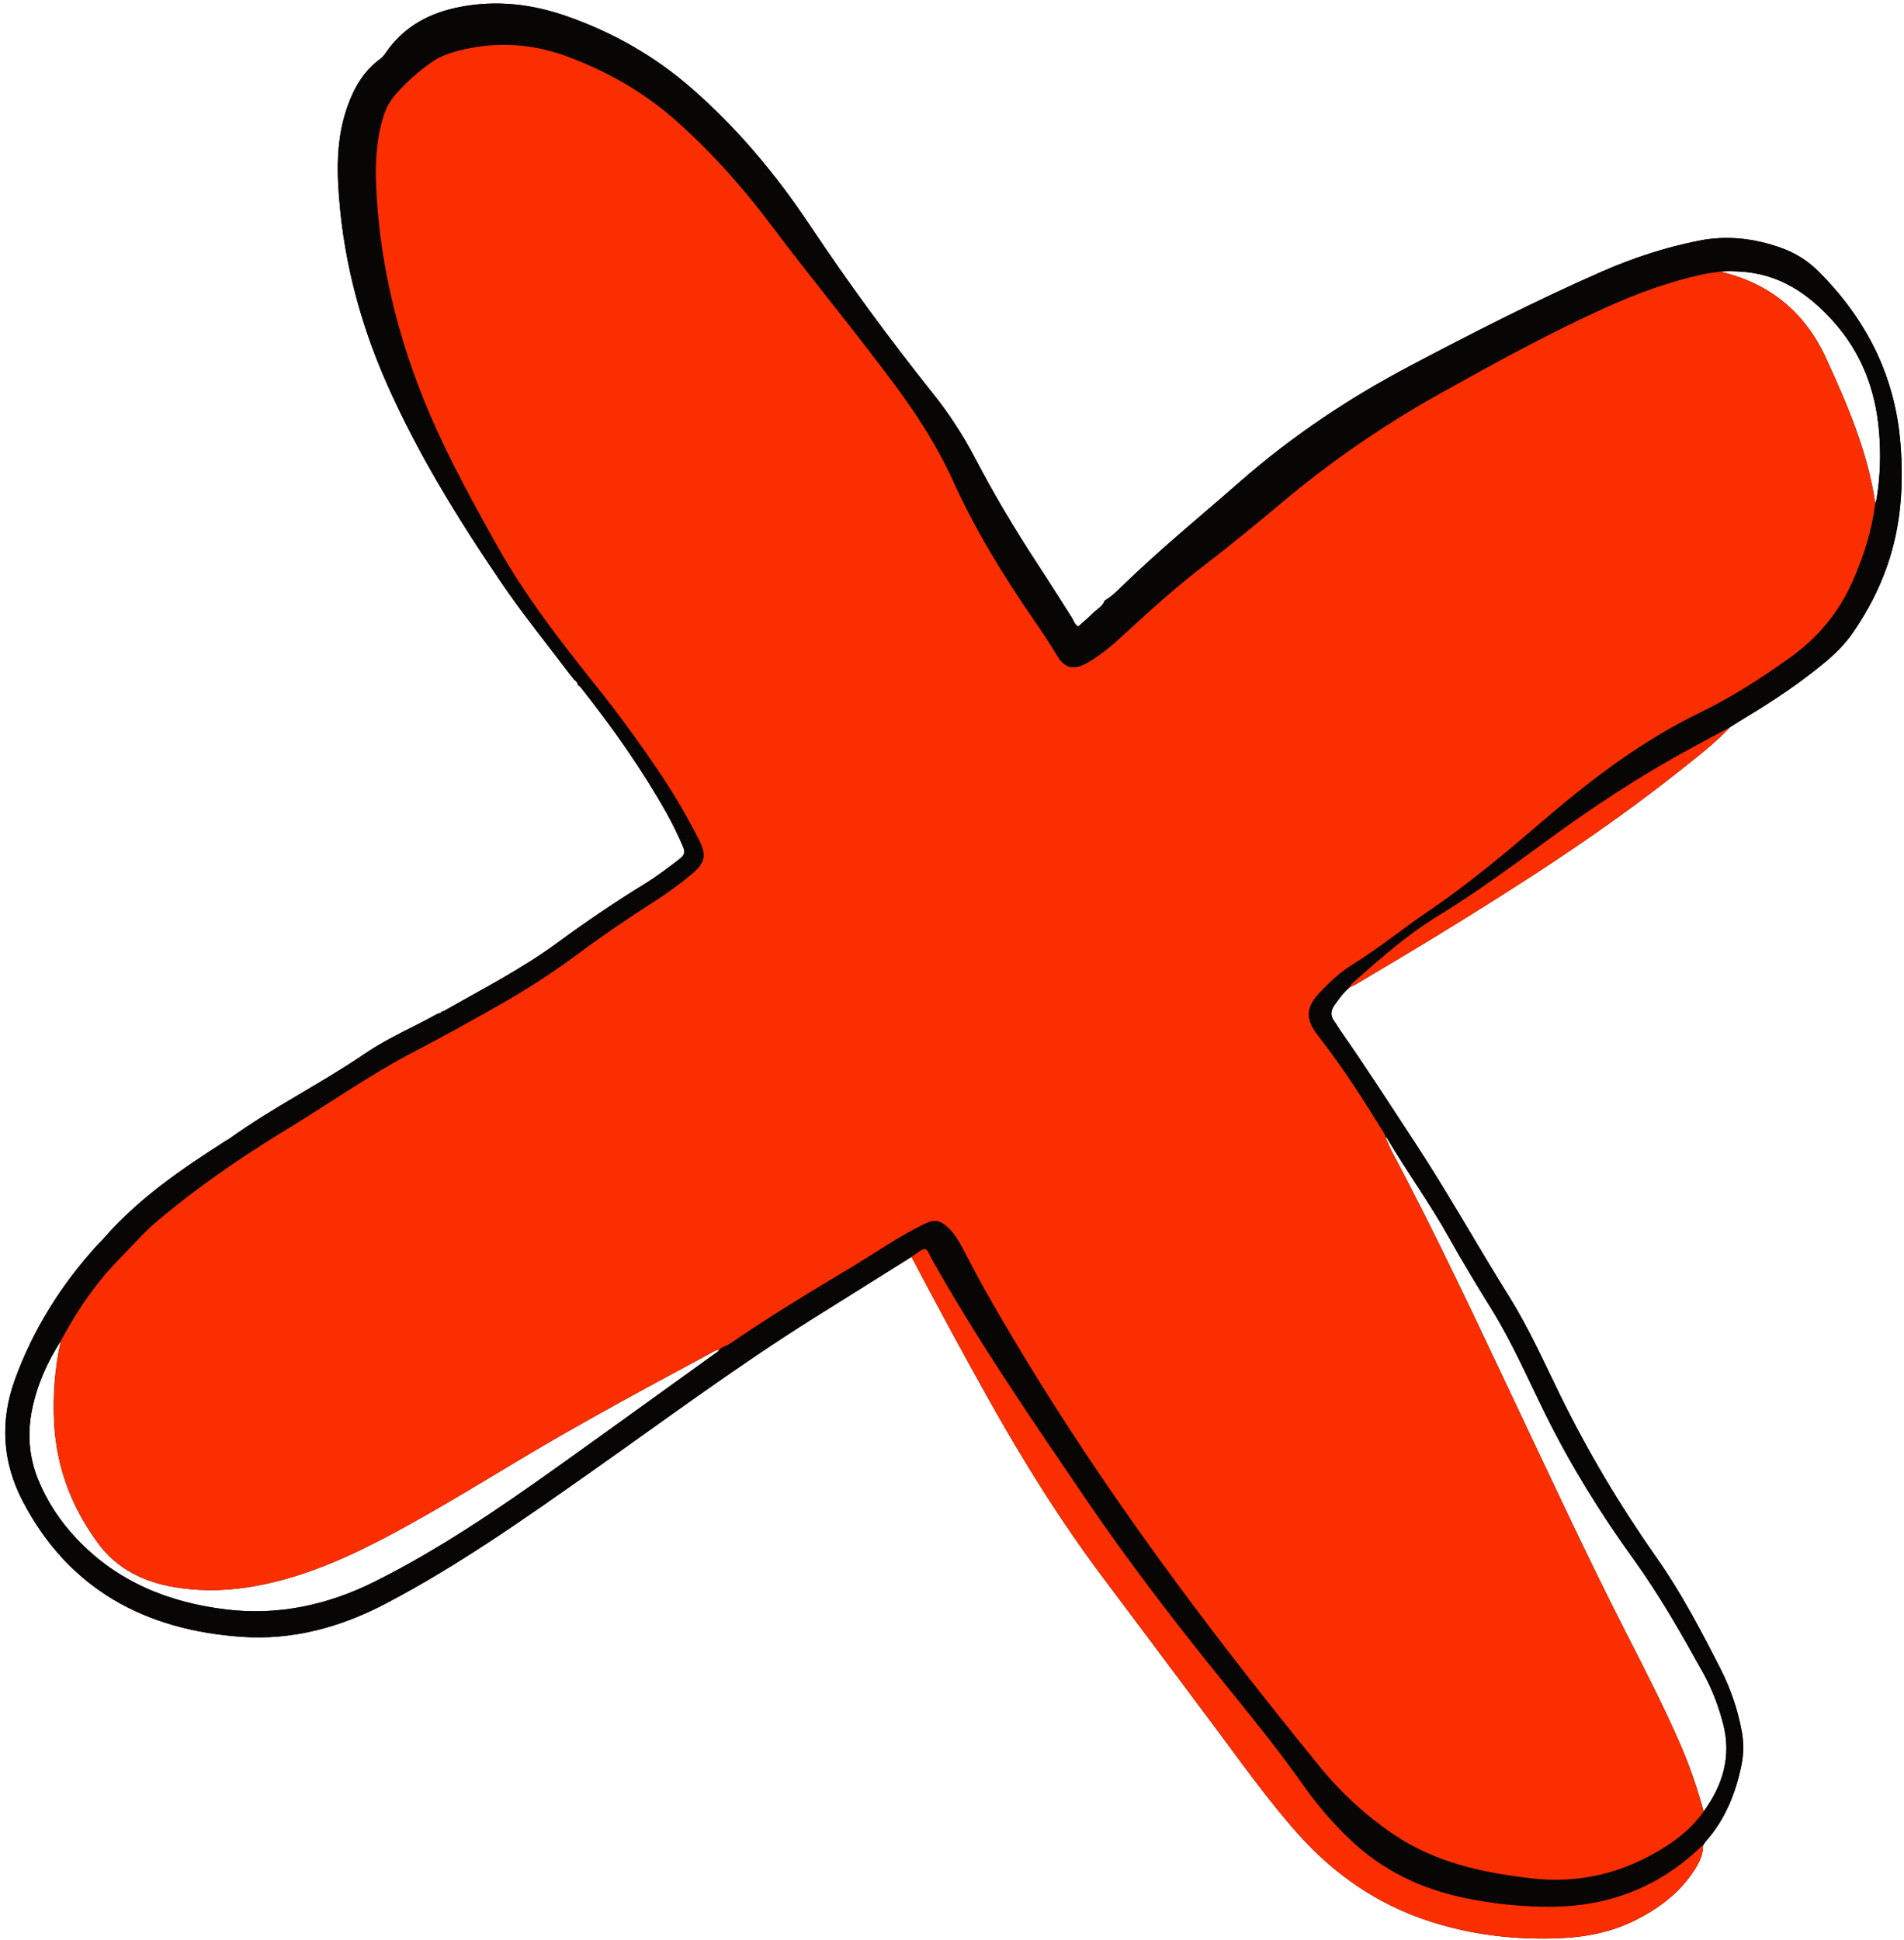 <?xml version="1.0" encoding="UTF-8" standalone="no"?><svg xmlns="http://www.w3.org/2000/svg" xmlns:xlink="http://www.w3.org/1999/xlink" fill="#000000" height="444.7" preserveAspectRatio="xMidYMid meet" version="1" viewBox="-1.2 -0.8 436.5 444.7" width="436.5" zoomAndPan="magnify"><g id="change1_1"><path d="M308.179,225.545c-1.359,1.143-2.38,2.57-3.4,4.003 c-0.877,1.233-1.069,2.441-0.098,3.731c0.527,0.7,0.938,1.485,1.441,2.204 c5.897,8.444,11.466,17.103,17.113,25.714c7.58,11.56,14.301,23.624,21.61,35.336 c4.496,7.205,7.93,14.942,11.649,22.53c6.377,13.008,13.774,25.392,22.098,37.228 c5.668,8.06,10.207,16.762,14.666,25.506c2.29,4.49,3.913,9.253,4.837,14.23 c0.472,2.54,0.48,5.078-0.027,7.616c-1.304,6.523-3.696,12.537-8.163,17.593 c-0.261,0.296-0.449,0.657-0.672,0.988c-0.192,0.139-0.404,0.256-0.573,0.418 c-9.519,9.114-20.964,13.533-34.044,13.642c-6.554,0.055-13.091-0.616-19.532-1.906 c-10.25-2.053-19.362-6.344-26.971-13.679c-3.876-3.736-7.371-7.777-10.453-12.163 c-6.027-8.574-12.67-16.668-19.247-24.81c-10.65-13.185-20.958-26.618-30.501-40.634 c-12.232-17.965-24.554-35.868-35.243-54.827c-1.852-3.284-1.005-3.667-4.902-0.956 c-7.511,4.704-15.025,9.402-22.532,14.112c-17.471,10.961-34.015,23.264-50.863,35.128 c-15.279,10.759-30.532,21.543-47.146,30.248c-10.375,5.436-21.345,8.412-32.959,7.615 c-22.089-1.516-39.684-10.835-50.265-31.106c-4.678-8.963-5.232-18.378-1.786-27.861 c4.166-11.466,10.559-21.633,18.742-30.674c0.536-0.592,1.137-1.127,1.661-1.729 c7.911-9.097,17.729-15.808,27.78-22.229c0.336-0.215,0.704-0.383,1.027-0.616 c9.858-7.111,20.792-12.505,30.827-19.336c3.836-2.612,7.973-4.7,12.12-6.764 c1.642-0.817,3.244-1.713,4.863-2.572c0.389,0.027,0.675-0.129,0.847-0.484 c0,0-0.029,0.015-0.029,0.015c0.156-0.024,0.336-0.005,0.464-0.078 c8.788-5.019,17.828-9.616,26.016-15.634c6.492-4.772,13.157-9.29,20.023-13.508 c2.859-1.756,5.522-3.781,8.173-5.834c1.014-0.785,1.169-1.537,0.682-2.67 c-1.134-2.64-2.376-5.223-3.782-7.726c-5.717-10.177-12.438-19.67-19.67-28.813 c-0.188-0.238-0.47-0.402-0.708-0.6c0,0,0.031,0.043,0.031,0.043 c-0.089-0.595-0.44-0.995-0.948-1.279c-0.026-0.109-0.085-0.195-0.178-0.256 c0.001,0.001,0-0.188,0-0.188l-0.18-0.049c-5.484-7.268-11.241-14.338-16.36-21.874 c-9.883-14.549-19.108-29.504-26.22-45.627C80.998,72.454,77.155,57.248,76.327,41.352 c-0.314-6.026,0.093-11.987,2.126-17.732c1.517-4.287,3.712-8.128,7.481-10.889 c0.503-0.368,0.933-0.88,1.288-1.4c4.179-6.111,10.097-9.232,17.267-10.583 c8.348-1.573,16.387-0.583,24.283,2.184c10.507,3.683,20.022,9.065,28.459,16.408 c10.573,9.203,19.461,19.839,27.203,31.452c8.825,13.238,18.224,26.046,28.143,38.479 c3.697,4.634,6.94,9.555,9.686,14.816c4.363,8.358,9.184,16.449,14.351,24.337 c2.713,4.142,5.341,8.339,8.005,12.507c0.34,0.667,0.567,1.428,1.371,1.873 c1.179-1.055,2.336-2.005,3.39-3.058c0.922-0.923,2.201-1.528,2.667-2.875 c1.606-0.922,2.898-2.233,4.206-3.503c8.607-8.36,17.904-15.937,26.919-23.835 c11.842-10.374,24.849-19.047,38.739-26.38c14.47-7.64,29.049-15.082,44.041-21.662 c7.175-3.149,14.603-5.59,22.313-7.117c6.451-1.278,12.725-0.541,18.857,1.639 c3.276,1.165,6.188,3.005,8.643,5.468c10.869,10.903,17.465,23.782,18.72,39.343 c0.77,9.539,0.148,18.821-2.971,27.892c-1.908,5.548-4.604,10.696-7.93,15.519 c-1.969,2.855-4.453,5.218-7.133,7.393c-5.345,4.338-11.035,8.175-16.935,11.711 c-1.368,0.82-2.709,1.687-4.062,2.532c-2.94,1.585-5.884,3.167-8.822,4.757 c-11.812,6.393-23.003,13.773-33.805,21.719c-8.04,5.914-16.104,11.766-24.62,16.983 c-6.701,4.105-12.574,9.283-18.451,14.447C309.168,224.294,308.509,224.782,308.179,225.545z M316.408,259.85c-0.061-0.228-0.122-0.456-0.184-0.683c-4.773-7.753-9.679-15.414-15.289-22.601 c-2.959-3.791-2.827-6.467,0.509-9.942c2.216-2.309,4.539-4.541,7.264-6.226 c6.125-3.789,11.695-8.357,17.638-12.393c9.076-6.163,17.461-13.174,25.766-20.308 c11.231-9.646,22.927-18.606,36.359-25.123c7.257-3.521,14.054-7.888,20.635-12.586 c6.476-4.622,11.338-10.495,14.518-17.77c2.471-5.652,4.325-11.486,5.082-17.634 c0.113-0.377,0.272-0.747,0.334-1.132c0.82-5.071,0.97-10.162,0.545-15.282 c-0.797-9.598-4.037-18.136-10.559-25.376c-5.771-6.407-12.478-10.887-21.382-11.343 c-1.681-0.086-3.348-0.172-5.013,0.103c-0.313,0.052-0.156,0.113,0.161,0.148 c0.018-0.238,0.147-0.304,0.363-0.234c-1.341,0.206-2.697,0.34-4.019,0.63 c-7.677,1.683-15.024,4.35-22.171,7.585c-13.112,5.936-25.714,12.858-38.265,19.875 c-12.657,7.076-24.561,15.254-35.682,24.569c-6.004,5.028-12.051,10.005-18.265,14.775 c-5.965,4.578-11.569,9.582-17.094,14.673c-2.94,2.709-5.857,5.397-9.347,7.44 c-3.2,1.873-5.391,1.555-7.23-1.599c-1.613-2.766-3.415-5.399-5.228-8.031 c-6.989-10.148-13.444-20.632-18.528-31.862c-3.554-7.852-8.126-14.977-13.231-21.877 c-9.222-12.465-19.153-24.375-28.456-36.775c-6.435-8.577-13.534-16.569-21.561-23.744 c-7.505-6.709-16.014-11.581-25.409-15.036c-7.63-2.806-15.401-3.368-23.339-1.61 c-2.667,0.591-5.268,1.377-7.54,2.95c-3.101,2.148-5.877,4.667-8.368,7.503 c-1.289,1.467-2.153,3.144-2.73,5.006c-1.633,5.271-1.894,10.677-1.648,16.133 c0.686,15.213,3.9,29.927,9.147,44.176c4.927,13.38,11.746,25.882,18.709,38.275 c6.357,11.315,14.304,21.559,22.379,31.682c5.386,6.752,10.486,13.703,15.267,20.893 c3.1,4.662,5.911,9.494,8.438,14.484c1.906,3.764,1.499,5.409-1.73,8.106 c-2.64,2.206-5.417,4.223-8.316,6.077c-5.992,3.832-11.878,7.818-17.583,12.069 c-5.452,4.062-11.138,7.756-17.037,11.142c-6.858,3.936-13.77,7.759-20.785,11.415 c-9.776,5.095-18.801,11.477-28.207,17.202c-9.115,5.547-18.051,11.503-26.435,18.198 c-2.753,2.199-5.476,4.404-7.9,6.966c-2.197,2.322-4.452,4.59-6.617,6.941 c-4.678,5.08-8.372,10.846-11.642,16.899c-3.128,4.879-5.453,10.108-6.6,15.799 c-1.099,5.452-0.683,10.83,1.425,16c2.07,5.079,5.064,9.566,8.842,13.565 c9.353,9.9,21.228,14.633,34.379,16.193c11.844,1.405,23.138-1.019,33.875-6.373 c15.001-7.479,28.757-16.917,42.337-26.607c11.843-8.451,23.624-16.992,35.44-25.482 c0.447-0.321,0.986-0.543,1.268-1.065c0.622-0.787,1.648-0.872,2.43-1.408 c8.963-6.147,18.245-11.797,27.572-17.363c5.619-3.353,10.98-7.145,16.877-10.033 c2.363-1.157,3.668-1.027,5.597,0.793c1.414,1.334,2.399,2.984,3.309,4.676 c1.703,3.165,3.313,6.381,5.08,9.51c16.296,28.861,35.1,56.038,55.305,82.272 c6.972,9.053,14.077,18.001,21.296,26.857c3.745,4.594,7.931,8.768,12.598,12.442 c2.892,2.276,5.883,4.377,9.161,6.094c8.434,4.419,17.527,6.197,26.879,7.292 c10.236,1.199,19.7-0.834,28.576-5.89c4.258-2.425,8.11-5.366,10.991-9.418 c4.39-6.035,6.404-12.606,4.485-20.047c-1.062-4.115-2.571-8.075-4.633-11.784 c-4.928-8.863-9.912-17.682-15.871-25.933c-7.628-10.564-14.482-21.61-20.268-33.325 c-3.992-8.082-7.585-16.375-12.348-24.072c-3.361-5.432-6.681-10.897-9.793-16.474 c-4.365-7.823-9.643-15.067-14.19-22.77c-0.069-0.118-0.248-0.171-0.375-0.254L316.408,259.85z M207.767,287.31c3.897-2.71,3.051-2.328,4.902,0.956c10.689,18.959,23.011,36.862,35.243,54.827 c9.543,14.016,19.851,27.449,30.501,40.634c6.577,8.142,13.219,16.235,19.247,24.81 c3.082,4.385,6.578,8.427,10.453,12.163c7.609,7.335,16.722,11.626,26.971,13.679 c6.441,1.29,12.978,1.96,19.532,1.906c13.08-0.109,24.526-4.527,34.044-13.642 c0.169-0.162,0.381-0.279,0.573-0.418c0.026,2.178-0.923,4.03-2.06,5.775 c-3.42,5.248-8.278,8.825-13.81,11.537c-5.398,2.646-11.189,3.74-17.156,3.975 c-10.069,0.396-19.941-0.759-29.556-3.853c-11.942-3.844-21.9-10.709-30.217-20.012 c-6.988-7.817-13.017-16.39-19.289-24.769c-8.38-11.195-16.728-22.415-25.139-33.587 c-9.875-13.115-18.539-26.999-26.544-41.314C219.419,309.167,213.522,298.277,207.767,287.31z M309.878,224.696c5.957-3.555,11.935-7.077,17.853-10.696c19.398-11.86,38.539-24.106,56.358-38.289 c3.92-3.12,7.91-6.173,11.363-9.84c-2.94,1.585-5.884,3.167-8.822,4.757 c-11.812,6.393-23.003,13.773-33.805,21.719c-8.04,5.914-16.104,11.766-24.62,16.983 c-6.701,4.105-12.574,9.283-18.451,14.447c-0.588,0.516-1.247,1.004-1.576,1.767 C308.747,225.264,309.336,225.02,309.878,224.696z M384.225,399.55 c-3.927-9.094-8.473-17.884-12.966-26.701c-8.48-16.642-16.345-33.579-24.337-50.457 c-9.392-19.835-18.647-39.74-28.975-59.118c-0.598-1.121-1.051-2.319-1.572-3.482 c-0,0,0.033,0.058,0.033,0.058c-0.24-0.179-0.353-0.392-0.184-0.682 c-4.773-7.753-9.679-15.415-15.289-22.602c-2.959-3.791-2.827-6.467,0.509-9.942 c2.216-2.309,4.54-4.541,7.264-6.226c6.125-3.789,11.695-8.357,17.638-12.393 c9.076-6.163,17.461-13.174,25.766-20.308c11.231-9.646,22.927-18.606,36.359-25.123 c7.257-3.521,14.054-7.888,20.635-12.586c6.476-4.622,11.338-10.495,14.518-17.77 c2.471-5.652,4.325-11.486,5.082-17.634c-1.697-11.774-6.374-22.563-11.256-33.238 c-4.811-10.519-12.944-17.25-24.306-19.877c-1.329,0.206-2.685,0.341-4.008,0.63 c-7.677,1.683-15.024,4.35-22.171,7.585c-13.112,5.936-25.714,12.858-38.265,19.875 c-12.657,7.076-24.561,15.254-35.682,24.569c-6.004,5.028-12.051,10.005-18.265,14.775 c-5.965,4.578-11.569,9.582-17.094,14.673c-2.94,2.709-5.857,5.397-9.347,7.44 c-3.2,1.873-5.391,1.555-7.23-1.599c-1.613-2.766-3.415-5.399-5.228-8.031 c-6.989-10.148-13.444-20.632-18.528-31.862c-3.554-7.852-8.126-14.977-13.231-21.877 c-9.222-12.465-19.153-24.375-28.456-36.775c-6.435-8.577-13.534-16.569-21.561-23.744 c-7.505-6.709-16.014-11.581-25.409-15.036c-7.63-2.806-15.401-3.368-23.339-1.61 c-2.667,0.591-5.268,1.377-7.54,2.95c-3.101,2.148-5.877,4.667-8.368,7.503 c-1.289,1.467-2.153,3.144-2.73,5.006c-1.633,5.271-1.894,10.677-1.648,16.133 c0.686,15.213,3.9,29.927,9.147,44.176c4.927,13.38,11.746,25.882,18.709,38.275 c6.357,11.315,14.304,21.559,22.379,31.682c5.386,6.752,10.486,13.703,15.267,20.893 c3.1,4.662,5.911,9.494,8.438,14.484c1.906,3.765,1.499,5.409-1.73,8.106 c-2.64,2.206-5.417,4.223-8.316,6.077c-5.992,3.832-11.878,7.818-17.583,12.069 c-5.452,4.062-11.138,7.756-17.037,11.142c-6.858,3.936-13.77,7.759-20.785,11.415 c-9.776,5.095-18.8,11.477-28.207,17.202c-9.115,5.547-18.051,11.503-26.435,18.198 c-2.753,2.199-5.476,4.404-7.9,6.966c-2.197,2.322-4.452,4.59-6.617,6.941 c-4.678,5.08-8.372,10.846-11.642,16.899c-1.381,6.278-1.855,12.625-1.502,19.041 c0.557,10.112,4.073,19.165,10.006,27.267c4.337,5.921,10.502,8.931,17.616,10.125 c8.594,1.441,17.029,0.481,25.352-1.845c10.072-2.814,19.336-7.468,28.434-12.506 c12.158-6.732,23.869-14.222,35.943-21.096c8.397-4.781,16.86-9.44,25.374-14.006 c2.521-1.352,5.029-2.728,7.554-4.071c0.695-0.37,1.335-0.902,2.189-0.883 c0.62-0.784,1.646-0.869,2.428-1.405c8.963-6.147,18.245-11.797,27.572-17.363 c5.619-3.353,10.98-7.144,16.877-10.033c2.363-1.157,3.668-1.027,5.597,0.793 c1.414,1.334,2.399,2.984,3.309,4.676c1.703,3.165,3.313,6.381,5.08,9.51 c16.296,28.861,35.1,56.038,55.305,82.272c6.972,9.053,14.077,18.001,21.296,26.857 c3.745,4.594,7.931,8.768,12.598,12.442c2.891,2.276,5.883,4.377,9.161,6.094 c8.434,4.419,17.527,6.197,26.879,7.292c10.236,1.199,19.7-0.834,28.576-5.89 c4.258-2.425,8.11-5.366,10.991-9.418C387.98,409.372,386.316,404.393,384.225,399.55z" fill="#070604"/></g><g id="change1_2"><path d="M308.179,225.545c-1.359,1.143-2.38,2.57-3.4,4.003 c-0.877,1.233-1.069,2.441-0.098,3.731c0.527,0.7,0.938,1.485,1.441,2.204 c5.897,8.444,11.466,17.103,17.113,25.714c7.58,11.56,14.301,23.624,21.61,35.336 c4.496,7.205,7.93,14.942,11.649,22.53c6.377,13.008,13.774,25.392,22.098,37.228 c5.668,8.06,10.207,16.762,14.666,25.506c2.29,4.49,3.913,9.253,4.837,14.23 c0.472,2.54,0.48,5.078-0.027,7.616c-1.304,6.523-3.696,12.537-8.163,17.593 c-0.261,0.296-0.449,0.657-0.672,0.988c-0.192,0.139-0.404,0.256-0.573,0.418 c-9.519,9.114-20.964,13.533-34.044,13.642c-6.554,0.055-13.091-0.616-19.532-1.906 c-10.25-2.053-19.362-6.344-26.971-13.679c-3.876-3.736-7.371-7.777-10.453-12.163 c-6.027-8.574-12.67-16.668-19.247-24.81c-10.65-13.185-20.958-26.618-30.501-40.634 c-12.232-17.965-24.554-35.868-35.243-54.827c-1.852-3.284-1.005-3.667-4.902-0.956 c-7.511,4.704-15.025,9.402-22.532,14.112c-17.471,10.961-34.015,23.264-50.863,35.128 c-15.279,10.759-30.532,21.543-47.146,30.248c-10.375,5.436-21.345,8.412-32.959,7.615 c-22.089-1.516-39.684-10.835-50.265-31.106c-4.678-8.963-5.232-18.378-1.786-27.861 c4.166-11.466,10.559-21.633,18.742-30.674c0.536-0.592,1.137-1.127,1.661-1.729 c7.911-9.097,17.729-15.808,27.78-22.229c0.336-0.215,0.704-0.383,1.027-0.616 c9.858-7.111,20.792-12.505,30.827-19.336c3.836-2.612,7.973-4.7,12.12-6.764 c1.642-0.817,3.244-1.713,4.863-2.572c0.389,0.027,0.675-0.129,0.847-0.484 c0,0-0.029,0.015-0.029,0.015c0.156-0.024,0.336-0.005,0.464-0.078 c8.788-5.019,17.828-9.616,26.016-15.634c6.492-4.772,13.157-9.29,20.023-13.508 c2.859-1.756,5.522-3.781,8.173-5.834c1.014-0.785,1.169-1.537,0.682-2.67 c-1.134-2.64-2.376-5.223-3.782-7.726c-5.717-10.177-12.438-19.67-19.67-28.813 c-0.188-0.238-0.47-0.402-0.708-0.6c0,0,0.031,0.043,0.031,0.043 c-0.089-0.595-0.44-0.995-0.948-1.279c-0.026-0.109-0.085-0.195-0.178-0.256 c0.001,0.001,0-0.188,0-0.188l-0.18-0.049c-5.484-7.268-11.241-14.338-16.36-21.874 c-9.883-14.549-19.108-29.504-26.22-45.627C80.998,72.454,77.155,57.248,76.327,41.352 c-0.314-6.026,0.093-11.987,2.126-17.732c1.517-4.287,3.712-8.128,7.481-10.889 c0.503-0.368,0.933-0.88,1.288-1.4c4.179-6.111,10.097-9.232,17.267-10.583 c8.348-1.573,16.387-0.583,24.283,2.184c10.507,3.683,20.022,9.065,28.459,16.408 c10.573,9.203,19.461,19.839,27.203,31.452c8.825,13.238,18.224,26.046,28.143,38.479 c3.697,4.634,6.94,9.555,9.686,14.816c4.363,8.358,9.184,16.449,14.351,24.337 c2.713,4.142,5.341,8.339,8.005,12.507c0.34,0.667,0.567,1.428,1.371,1.873 c1.179-1.055,2.336-2.005,3.39-3.058c0.922-0.923,2.201-1.528,2.667-2.875 c1.606-0.922,2.898-2.233,4.206-3.503c8.607-8.36,17.904-15.937,26.919-23.835 c11.842-10.374,24.849-19.047,38.739-26.38c14.47-7.64,29.049-15.082,44.041-21.662 c7.175-3.149,14.603-5.59,22.313-7.117c6.451-1.278,12.725-0.541,18.857,1.639 c3.276,1.165,6.188,3.005,8.643,5.468c10.869,10.903,17.465,23.782,18.72,39.343 c0.77,9.539,0.148,18.821-2.971,27.892c-1.908,5.548-4.604,10.696-7.93,15.519 c-1.969,2.855-4.453,5.218-7.133,7.393c-5.345,4.338-11.035,8.175-16.935,11.711 c-1.368,0.82-2.709,1.687-4.062,2.532c-2.94,1.585-5.884,3.167-8.822,4.757 c-11.812,6.393-23.003,13.773-33.805,21.719c-8.04,5.914-16.104,11.766-24.62,16.983 c-6.701,4.105-12.574,9.283-18.451,14.447C309.168,224.294,308.509,224.782,308.179,225.545z M316.408,259.85c-0.061-0.228-0.122-0.456-0.184-0.683c-4.773-7.753-9.679-15.414-15.289-22.601 c-2.959-3.791-2.827-6.467,0.509-9.942c2.216-2.309,4.539-4.541,7.264-6.226 c6.125-3.789,11.695-8.357,17.638-12.393c9.076-6.163,17.461-13.174,25.766-20.308 c11.231-9.646,22.927-18.606,36.359-25.123c7.257-3.521,14.054-7.888,20.635-12.586 c6.476-4.622,11.338-10.495,14.518-17.77c2.471-5.652,4.325-11.486,5.082-17.634 c0.113-0.377,0.272-0.747,0.334-1.132c0.82-5.071,0.97-10.162,0.545-15.282 c-0.797-9.598-4.037-18.136-10.559-25.376c-5.771-6.407-12.478-10.887-21.382-11.343 c-1.681-0.086-3.348-0.172-5.013,0.103c-0.313,0.052-0.156,0.113,0.161,0.148 c0.018-0.238,0.147-0.304,0.363-0.234c-1.341,0.206-2.697,0.34-4.019,0.63 c-7.677,1.683-15.024,4.35-22.171,7.585c-13.112,5.936-25.714,12.858-38.265,19.875 c-12.657,7.076-24.561,15.254-35.682,24.569c-6.004,5.028-12.051,10.005-18.265,14.775 c-5.965,4.578-11.569,9.582-17.094,14.673c-2.94,2.709-5.857,5.397-9.347,7.44 c-3.2,1.873-5.391,1.555-7.23-1.599c-1.613-2.766-3.415-5.399-5.228-8.031 c-6.989-10.148-13.444-20.632-18.528-31.862c-3.554-7.852-8.126-14.977-13.231-21.877 c-9.222-12.465-19.153-24.375-28.456-36.775c-6.435-8.577-13.534-16.569-21.561-23.744 c-7.505-6.709-16.014-11.581-25.409-15.036c-7.63-2.806-15.401-3.368-23.339-1.61 c-2.667,0.591-5.268,1.377-7.54,2.95c-3.101,2.148-5.877,4.667-8.368,7.503 c-1.289,1.467-2.153,3.144-2.73,5.006c-1.633,5.271-1.894,10.677-1.648,16.133 c0.686,15.213,3.9,29.927,9.147,44.176c4.927,13.38,11.746,25.882,18.709,38.275 c6.357,11.315,14.304,21.559,22.379,31.682c5.386,6.752,10.486,13.703,15.267,20.893 c3.1,4.662,5.911,9.494,8.438,14.484c1.906,3.764,1.499,5.409-1.73,8.106 c-2.64,2.206-5.417,4.223-8.316,6.077c-5.992,3.832-11.878,7.818-17.583,12.069 c-5.452,4.062-11.138,7.756-17.037,11.142c-6.858,3.936-13.77,7.759-20.785,11.415 c-9.776,5.095-18.801,11.477-28.207,17.202c-9.115,5.547-18.051,11.503-26.435,18.198 c-2.753,2.199-5.476,4.404-7.9,6.966c-2.197,2.322-4.452,4.59-6.617,6.941 c-4.678,5.08-8.372,10.846-11.642,16.899c-3.128,4.879-5.453,10.108-6.6,15.799 c-1.099,5.452-0.683,10.83,1.425,16c2.07,5.079,5.064,9.566,8.842,13.565 c9.353,9.9,21.228,14.633,34.379,16.193c11.844,1.405,23.138-1.019,33.875-6.373 c15.001-7.479,28.757-16.917,42.337-26.607c11.843-8.451,23.624-16.992,35.44-25.482 c0.447-0.321,0.986-0.543,1.268-1.065c0.622-0.787,1.648-0.872,2.43-1.408 c8.963-6.147,18.245-11.797,27.572-17.363c5.619-3.353,10.98-7.145,16.877-10.033 c2.363-1.157,3.668-1.027,5.597,0.793c1.414,1.334,2.399,2.984,3.309,4.676 c1.703,3.165,3.313,6.381,5.08,9.51c16.296,28.861,35.1,56.038,55.305,82.272 c6.972,9.053,14.077,18.001,21.296,26.857c3.745,4.594,7.931,8.768,12.598,12.442 c2.892,2.276,5.883,4.377,9.161,6.094c8.434,4.419,17.527,6.197,26.879,7.292 c10.236,1.199,19.7-0.834,28.576-5.89c4.258-2.425,8.11-5.366,10.991-9.418 c4.39-6.035,6.404-12.606,4.485-20.047c-1.062-4.115-2.571-8.075-4.633-11.784 c-4.928-8.863-9.912-17.682-15.871-25.933c-7.628-10.564-14.482-21.61-20.268-33.325 c-3.992-8.082-7.585-16.375-12.348-24.072c-3.361-5.432-6.681-10.897-9.793-16.474 c-4.365-7.823-9.643-15.067-14.19-22.77c-0.069-0.118-0.248-0.171-0.375-0.254L316.408,259.85z" fill="#070604"/></g><g id="change2_1"><path d="M207.767,287.31c3.897-2.71,3.051-2.328,4.902,0.956 c10.689,18.959,23.011,36.862,35.243,54.827c9.543,14.016,19.851,27.449,30.501,40.634 c6.577,8.142,13.219,16.235,19.247,24.81c3.082,4.385,6.578,8.427,10.453,12.163 c7.609,7.335,16.722,11.626,26.971,13.679c6.441,1.29,12.978,1.96,19.532,1.906 c13.08-0.109,24.526-4.527,34.044-13.642c0.169-0.162,0.381-0.279,0.573-0.418 c0.026,2.178-0.923,4.03-2.06,5.775c-3.42,5.248-8.278,8.825-13.81,11.537 c-5.398,2.646-11.189,3.74-17.156,3.975c-10.069,0.396-19.941-0.759-29.556-3.853 c-11.942-3.844-21.9-10.709-30.217-20.012c-6.988-7.817-13.017-16.39-19.289-24.769 c-8.38-11.195-16.728-22.415-25.139-33.587c-9.875-13.115-18.539-26.999-26.544-41.314 C219.419,309.167,213.522,298.277,207.767,287.31z M309.878,224.696 c5.957-3.555,11.935-7.077,17.853-10.696c19.398-11.86,38.539-24.106,56.358-38.289 c3.92-3.12,7.91-6.173,11.363-9.84c-2.94,1.585-5.884,3.167-8.822,4.757 c-11.812,6.393-23.003,13.773-33.805,21.719c-8.04,5.914-16.104,11.766-24.62,16.983 c-6.701,4.105-12.574,9.283-18.451,14.447c-0.588,0.516-1.247,1.004-1.576,1.767 C308.747,225.264,309.336,225.02,309.878,224.696z M384.225,399.55 c-3.927-9.094-8.473-17.884-12.966-26.701c-8.48-16.642-16.345-33.579-24.337-50.457 c-9.392-19.835-18.647-39.74-28.975-59.118c-0.598-1.121-1.051-2.319-1.572-3.482 c-0,0,0.033,0.058,0.033,0.058c-0.24-0.179-0.353-0.392-0.184-0.682 c-4.773-7.753-9.679-15.415-15.289-22.602c-2.959-3.791-2.827-6.467,0.509-9.942 c2.216-2.309,4.54-4.541,7.264-6.226c6.125-3.789,11.695-8.357,17.638-12.393 c9.076-6.163,17.461-13.174,25.766-20.308c11.231-9.646,22.927-18.606,36.359-25.123 c7.257-3.521,14.054-7.888,20.635-12.586c6.476-4.622,11.338-10.495,14.518-17.77 c2.471-5.652,4.325-11.486,5.082-17.634c-1.697-11.774-6.374-22.563-11.256-33.238 c-4.811-10.519-12.944-17.25-24.306-19.877c-1.329,0.206-2.685,0.341-4.008,0.63 c-7.677,1.683-15.024,4.35-22.171,7.585c-13.112,5.936-25.714,12.858-38.265,19.875 c-12.657,7.076-24.561,15.254-35.682,24.569c-6.004,5.028-12.051,10.005-18.265,14.775 c-5.965,4.578-11.569,9.582-17.094,14.673c-2.94,2.709-5.857,5.397-9.347,7.44 c-3.2,1.873-5.391,1.555-7.23-1.599c-1.613-2.766-3.415-5.399-5.228-8.031 c-6.989-10.148-13.444-20.632-18.528-31.862c-3.554-7.852-8.126-14.977-13.231-21.877 c-9.222-12.465-19.153-24.375-28.456-36.775c-6.435-8.577-13.534-16.569-21.561-23.744 c-7.505-6.709-16.014-11.581-25.409-15.036c-7.63-2.806-15.401-3.368-23.339-1.61 c-2.667,0.591-5.268,1.377-7.54,2.95c-3.101,2.148-5.877,4.667-8.368,7.503 c-1.289,1.467-2.153,3.144-2.73,5.006c-1.633,5.271-1.894,10.677-1.648,16.133 c0.686,15.213,3.9,29.927,9.147,44.176c4.927,13.38,11.746,25.882,18.709,38.275 c6.357,11.315,14.304,21.559,22.379,31.682c5.386,6.752,10.486,13.703,15.267,20.893 c3.1,4.662,5.911,9.494,8.438,14.484c1.906,3.765,1.499,5.409-1.73,8.106 c-2.64,2.206-5.417,4.223-8.316,6.077c-5.992,3.832-11.878,7.818-17.583,12.069 c-5.452,4.062-11.138,7.756-17.037,11.142c-6.858,3.936-13.77,7.759-20.785,11.415 c-9.776,5.095-18.8,11.477-28.207,17.202c-9.115,5.547-18.051,11.503-26.435,18.198 c-2.753,2.199-5.476,4.404-7.9,6.966c-2.197,2.322-4.452,4.59-6.617,6.941 c-4.678,5.08-8.372,10.846-11.642,16.899c-1.381,6.278-1.855,12.625-1.502,19.041 c0.557,10.112,4.073,19.165,10.006,27.267c4.337,5.921,10.502,8.931,17.616,10.125 c8.594,1.441,17.029,0.481,25.352-1.845c10.072-2.814,19.336-7.468,28.434-12.506 c12.158-6.732,23.869-14.222,35.943-21.096c8.397-4.781,16.86-9.44,25.374-14.006 c2.521-1.352,5.029-2.728,7.554-4.071c0.695-0.37,1.335-0.902,2.189-0.883 c0.62-0.784,1.646-0.869,2.428-1.405c8.963-6.147,18.245-11.797,27.572-17.363 c5.619-3.353,10.98-7.144,16.877-10.033c2.363-1.157,3.668-1.027,5.597,0.793 c1.414,1.334,2.399,2.984,3.309,4.676c1.703,3.165,3.313,6.381,5.08,9.51 c16.296,28.861,35.1,56.038,55.305,82.272c6.972,9.053,14.077,18.001,21.296,26.857 c3.745,4.594,7.931,8.768,12.598,12.442c2.891,2.276,5.883,4.377,9.161,6.094 c8.434,4.419,17.527,6.197,26.879,7.292c10.236,1.199,19.7-0.834,28.576-5.89 c4.258-2.425,8.11-5.366,10.991-9.418C387.98,409.372,386.316,404.393,384.225,399.55z" fill="#fb2e01"/></g></svg>